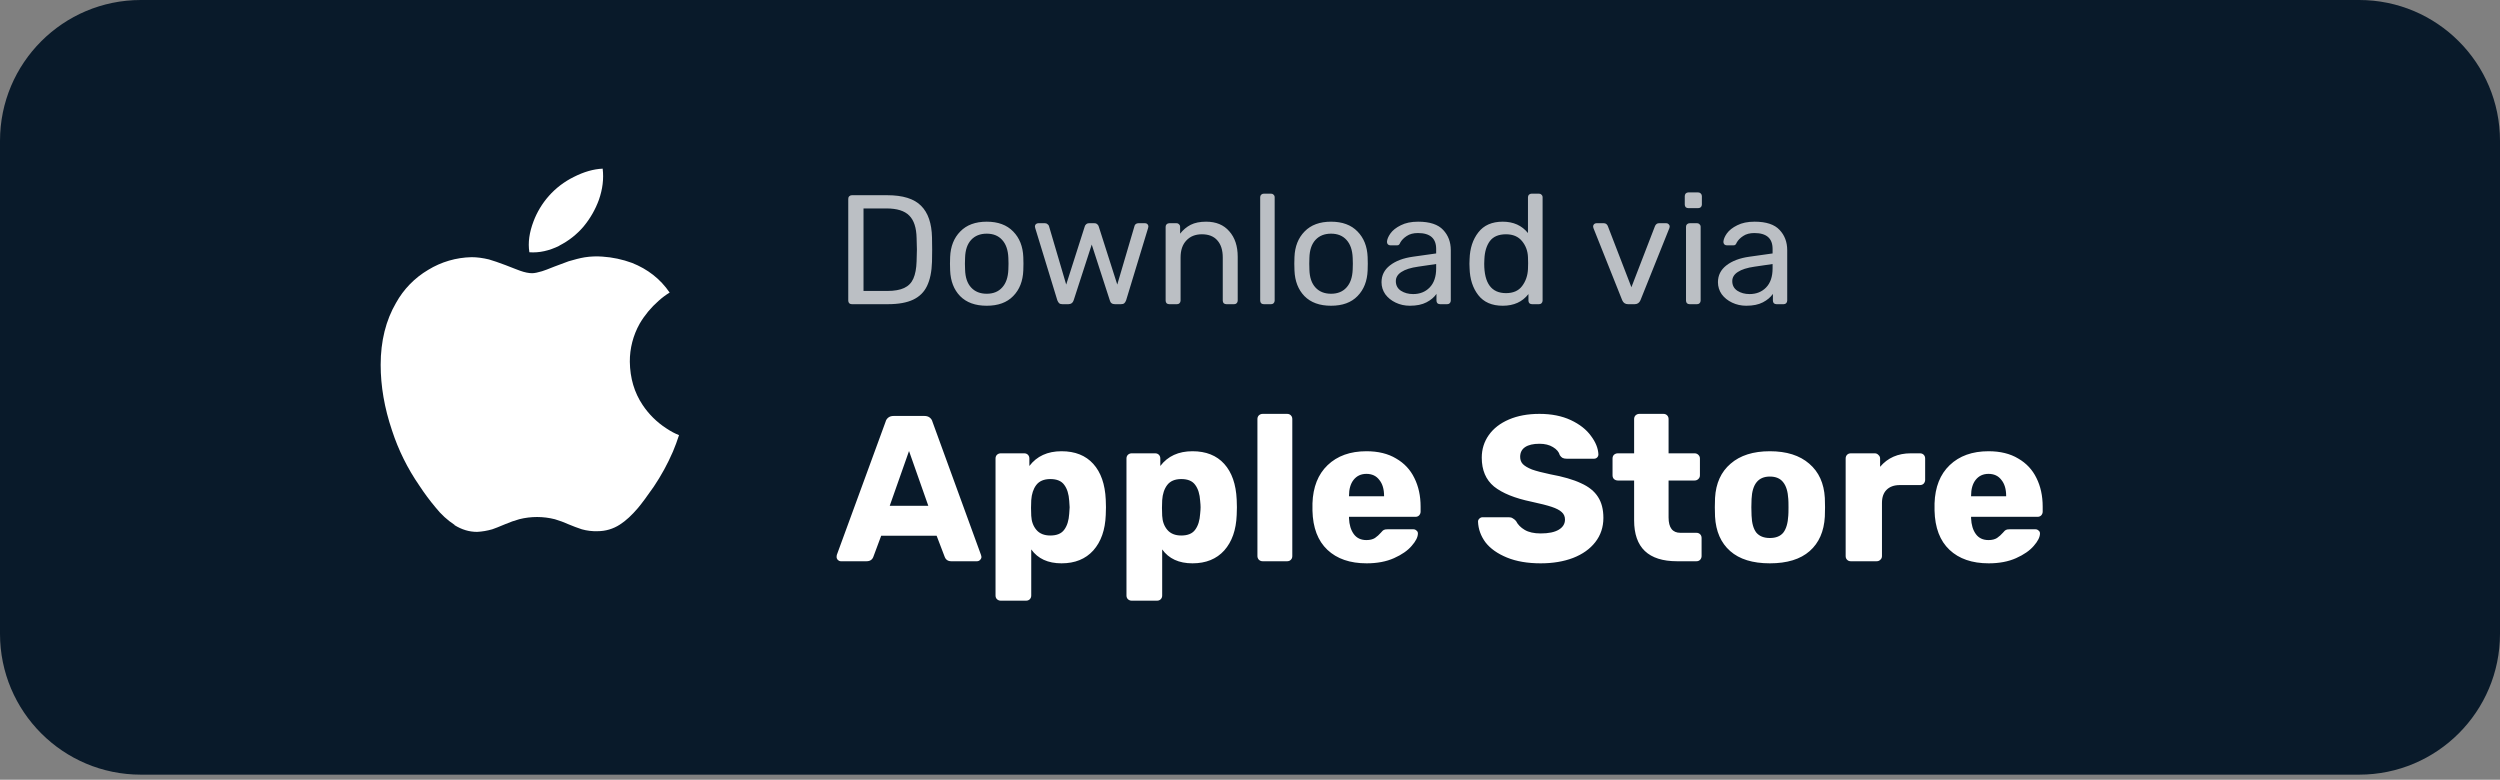 <svg width="202" height="63" viewBox="0 0 202 63" fill="none" xmlns="http://www.w3.org/2000/svg">
<rect x="0" y="0" width="202" height="63" fill="#808080" stroke="none"/>
<path d="M190.62 0H11.38C5.095 0 0 5.095 0 11.38V51.211C0 57.496 5.095 62.592 11.38 62.592H190.62C196.905 62.592 202 57.496 202 51.211V11.38C202 5.095 196.905 0 190.62 0Z" fill="#091A2A"/>
<path opacity="0.72" d="M68.828 24.578C68.745 24.578 68.673 24.553 68.615 24.503C68.564 24.444 68.539 24.373 68.539 24.289V16.075C68.539 15.983 68.564 15.912 68.615 15.861C68.673 15.803 68.745 15.773 68.828 15.773H71.684C72.95 15.773 73.864 16.058 74.426 16.629C74.988 17.19 75.281 18.042 75.306 19.182C75.315 19.425 75.319 19.752 75.319 20.163C75.319 20.574 75.315 20.905 75.306 21.157C75.281 21.953 75.147 22.603 74.904 23.106C74.669 23.601 74.296 23.97 73.784 24.213C73.273 24.456 72.594 24.578 71.747 24.578H68.828ZM71.684 23.509C72.262 23.509 72.719 23.429 73.055 23.27C73.398 23.111 73.646 22.859 73.797 22.515C73.956 22.163 74.044 21.694 74.061 21.107C74.078 20.603 74.086 20.289 74.086 20.163C74.086 20.029 74.078 19.719 74.061 19.232C74.044 18.402 73.847 17.798 73.47 17.421C73.093 17.035 72.476 16.842 71.621 16.842H69.772V23.509H71.684ZM79.727 24.704C78.805 24.704 78.088 24.444 77.576 23.924C77.073 23.404 76.805 22.712 76.771 21.849L76.758 21.308L76.771 20.767C76.805 19.912 77.077 19.224 77.589 18.704C78.1 18.176 78.813 17.912 79.727 17.912C80.641 17.912 81.354 18.176 81.865 18.704C82.377 19.224 82.649 19.912 82.683 20.767C82.691 20.859 82.695 21.039 82.695 21.308C82.695 21.576 82.691 21.756 82.683 21.849C82.649 22.712 82.377 23.404 81.865 23.924C81.362 24.444 80.649 24.704 79.727 24.704ZM79.727 23.735C80.255 23.735 80.67 23.568 80.972 23.232C81.282 22.897 81.45 22.415 81.475 21.786C81.484 21.702 81.488 21.543 81.488 21.308C81.488 21.073 81.484 20.914 81.475 20.83C81.45 20.201 81.282 19.719 80.972 19.383C80.67 19.048 80.255 18.88 79.727 18.88C79.199 18.88 78.779 19.048 78.469 19.383C78.159 19.719 77.995 20.201 77.979 20.83L77.966 21.308L77.979 21.786C77.995 22.415 78.159 22.897 78.469 23.232C78.779 23.568 79.199 23.735 79.727 23.735ZM85.834 24.578C85.725 24.578 85.641 24.553 85.583 24.503C85.524 24.452 85.474 24.373 85.432 24.264L83.646 18.427L83.621 18.302C83.621 18.226 83.646 18.163 83.696 18.113C83.755 18.062 83.818 18.037 83.885 18.037H84.438C84.522 18.037 84.589 18.062 84.639 18.113C84.698 18.155 84.736 18.201 84.753 18.251L86.149 22.993L87.646 18.302C87.662 18.234 87.7 18.176 87.759 18.125C87.817 18.067 87.897 18.037 87.998 18.037H88.425C88.526 18.037 88.606 18.067 88.664 18.125C88.723 18.176 88.761 18.234 88.778 18.302L90.275 22.993L91.671 18.251C91.679 18.209 91.708 18.163 91.759 18.113C91.817 18.062 91.889 18.037 91.972 18.037H92.539C92.606 18.037 92.664 18.062 92.715 18.113C92.765 18.163 92.79 18.226 92.79 18.302L92.765 18.427L90.991 24.264C90.95 24.373 90.899 24.452 90.841 24.503C90.782 24.553 90.694 24.578 90.576 24.578H90.086C89.859 24.578 89.721 24.473 89.671 24.264L88.212 19.761L86.752 24.264C86.685 24.473 86.543 24.578 86.325 24.578H85.834ZM94.473 24.578C94.389 24.578 94.317 24.553 94.259 24.503C94.208 24.444 94.183 24.373 94.183 24.289V18.327C94.183 18.243 94.208 18.176 94.259 18.125C94.317 18.067 94.389 18.037 94.473 18.037H95.064C95.148 18.037 95.215 18.067 95.265 18.125C95.324 18.176 95.353 18.243 95.353 18.327V18.88C95.596 18.57 95.881 18.331 96.208 18.163C96.544 17.995 96.959 17.912 97.454 17.912C98.259 17.912 98.883 18.172 99.328 18.691C99.781 19.203 100.007 19.886 100.007 20.742V24.289C100.007 24.373 99.978 24.444 99.919 24.503C99.869 24.553 99.802 24.578 99.718 24.578H99.089C99.005 24.578 98.934 24.553 98.875 24.503C98.825 24.444 98.799 24.373 98.799 24.289V20.805C98.799 20.209 98.653 19.748 98.359 19.421C98.074 19.094 97.659 18.93 97.114 18.93C96.586 18.93 96.166 19.098 95.856 19.434C95.546 19.761 95.391 20.218 95.391 20.805V24.289C95.391 24.373 95.361 24.444 95.303 24.503C95.252 24.553 95.185 24.578 95.102 24.578H94.473ZM102.113 24.578C102.029 24.578 101.958 24.553 101.899 24.503C101.849 24.444 101.823 24.373 101.823 24.289V15.937C101.823 15.853 101.849 15.786 101.899 15.736C101.958 15.677 102.029 15.648 102.113 15.648H102.704C102.788 15.648 102.855 15.677 102.905 15.736C102.964 15.786 102.993 15.853 102.993 15.937V24.289C102.993 24.373 102.964 24.444 102.905 24.503C102.855 24.553 102.788 24.578 102.704 24.578H102.113ZM107.549 24.704C106.626 24.704 105.909 24.444 105.398 23.924C104.895 23.404 104.626 22.712 104.593 21.849L104.58 21.308L104.593 20.767C104.626 19.912 104.899 19.224 105.41 18.704C105.922 18.176 106.635 17.912 107.549 17.912C108.463 17.912 109.175 18.176 109.687 18.704C110.198 19.224 110.471 19.912 110.505 20.767C110.513 20.859 110.517 21.039 110.517 21.308C110.517 21.576 110.513 21.756 110.505 21.849C110.471 22.712 110.198 23.404 109.687 23.924C109.184 24.444 108.471 24.704 107.549 24.704ZM107.549 23.735C108.077 23.735 108.492 23.568 108.794 23.232C109.104 22.897 109.272 22.415 109.297 21.786C109.305 21.702 109.31 21.543 109.31 21.308C109.31 21.073 109.305 20.914 109.297 20.83C109.272 20.201 109.104 19.719 108.794 19.383C108.492 19.048 108.077 18.88 107.549 18.88C107.02 18.88 106.601 19.048 106.291 19.383C105.981 19.719 105.817 20.201 105.8 20.83L105.788 21.308L105.8 21.786C105.817 22.415 105.981 22.897 106.291 23.232C106.601 23.568 107.02 23.735 107.549 23.735ZM113.916 24.704C113.505 24.704 113.124 24.62 112.771 24.452C112.419 24.285 112.138 24.058 111.929 23.773C111.727 23.48 111.627 23.157 111.627 22.805C111.627 22.251 111.853 21.798 112.306 21.446C112.767 21.085 113.388 20.851 114.168 20.742L116.042 20.478V20.113C116.042 19.258 115.551 18.83 114.57 18.83C114.201 18.83 113.899 18.91 113.664 19.069C113.43 19.22 113.254 19.4 113.136 19.61C113.111 19.685 113.077 19.74 113.035 19.773C113.002 19.807 112.952 19.823 112.885 19.823H112.344C112.268 19.823 112.201 19.798 112.142 19.748C112.092 19.689 112.067 19.622 112.067 19.547C112.075 19.346 112.168 19.119 112.344 18.867C112.528 18.608 112.809 18.385 113.186 18.201C113.564 18.008 114.029 17.912 114.583 17.912C115.522 17.912 116.197 18.134 116.608 18.578C117.019 19.014 117.224 19.559 117.224 20.213V24.289C117.224 24.373 117.195 24.444 117.136 24.503C117.086 24.553 117.019 24.578 116.935 24.578H116.356C116.272 24.578 116.201 24.553 116.142 24.503C116.092 24.444 116.067 24.373 116.067 24.289V23.748C115.882 24.016 115.614 24.243 115.262 24.427C114.91 24.612 114.461 24.704 113.916 24.704ZM114.18 23.761C114.725 23.761 115.17 23.584 115.513 23.232C115.866 22.872 116.042 22.356 116.042 21.685V21.333L114.583 21.547C113.987 21.631 113.539 21.773 113.237 21.974C112.935 22.167 112.784 22.415 112.784 22.716C112.784 23.052 112.922 23.312 113.199 23.496C113.476 23.672 113.803 23.761 114.18 23.761ZM121.422 24.704C120.55 24.704 119.892 24.419 119.447 23.849C119.003 23.278 118.768 22.557 118.743 21.685L118.73 21.308L118.743 20.93C118.768 20.067 119.003 19.35 119.447 18.779C119.892 18.201 120.55 17.912 121.422 17.912C122.286 17.912 122.965 18.218 123.46 18.83V15.937C123.46 15.853 123.485 15.786 123.535 15.736C123.594 15.677 123.665 15.648 123.749 15.648H124.353C124.437 15.648 124.504 15.677 124.554 15.736C124.613 15.786 124.642 15.853 124.642 15.937V24.289C124.642 24.373 124.613 24.444 124.554 24.503C124.504 24.553 124.437 24.578 124.353 24.578H123.787C123.703 24.578 123.632 24.553 123.573 24.503C123.523 24.444 123.498 24.373 123.498 24.289V23.761C123.011 24.389 122.319 24.704 121.422 24.704ZM121.686 23.685C122.265 23.685 122.697 23.496 122.982 23.119C123.275 22.733 123.435 22.276 123.46 21.748C123.468 21.656 123.472 21.496 123.472 21.27C123.472 21.035 123.468 20.872 123.46 20.779C123.443 20.285 123.284 19.853 122.982 19.484C122.68 19.115 122.248 18.93 121.686 18.93C121.091 18.93 120.655 19.115 120.378 19.484C120.11 19.853 119.963 20.339 119.938 20.943L119.925 21.308C119.925 22.893 120.512 23.685 121.686 23.685ZM131.541 24.578C131.323 24.578 131.168 24.473 131.076 24.264L128.749 18.427L128.724 18.302C128.724 18.226 128.749 18.163 128.799 18.113C128.849 18.062 128.912 18.037 128.988 18.037H129.592C129.734 18.037 129.839 18.109 129.906 18.251L131.818 23.207L133.73 18.251C133.805 18.109 133.906 18.037 134.032 18.037H134.648C134.715 18.037 134.774 18.062 134.824 18.113C134.883 18.163 134.912 18.226 134.912 18.302L134.887 18.427L132.547 24.264C132.455 24.473 132.3 24.578 132.082 24.578H131.541ZM136.418 16.817C136.334 16.817 136.263 16.792 136.204 16.742C136.154 16.683 136.129 16.612 136.129 16.528V15.849C136.129 15.765 136.154 15.694 136.204 15.635C136.263 15.576 136.334 15.547 136.418 15.547H137.21C137.294 15.547 137.365 15.576 137.424 15.635C137.483 15.694 137.512 15.765 137.512 15.849V16.528C137.512 16.612 137.483 16.683 137.424 16.742C137.365 16.792 137.294 16.817 137.21 16.817H136.418ZM136.519 24.578C136.435 24.578 136.363 24.553 136.305 24.503C136.254 24.444 136.229 24.373 136.229 24.289V18.327C136.229 18.243 136.254 18.176 136.305 18.125C136.363 18.067 136.435 18.037 136.519 18.037H137.122C137.206 18.037 137.273 18.067 137.324 18.125C137.382 18.176 137.412 18.243 137.412 18.327V24.289C137.412 24.373 137.382 24.444 137.324 24.503C137.273 24.553 137.206 24.578 137.122 24.578H136.519ZM141.099 24.704C140.689 24.704 140.307 24.62 139.955 24.452C139.603 24.285 139.322 24.058 139.112 23.773C138.911 23.48 138.81 23.157 138.81 22.805C138.81 22.251 139.037 21.798 139.489 21.446C139.951 21.085 140.571 20.851 141.351 20.742L143.225 20.478V20.113C143.225 19.258 142.735 18.83 141.753 18.83C141.385 18.83 141.083 18.91 140.848 19.069C140.613 19.22 140.437 19.4 140.32 19.61C140.294 19.685 140.261 19.74 140.219 19.773C140.185 19.807 140.135 19.823 140.068 19.823H139.527C139.452 19.823 139.385 19.798 139.326 19.748C139.276 19.689 139.25 19.622 139.25 19.547C139.259 19.346 139.351 19.119 139.527 18.867C139.712 18.608 139.993 18.385 140.37 18.201C140.747 18.008 141.213 17.912 141.766 17.912C142.705 17.912 143.38 18.134 143.791 18.578C144.202 19.014 144.407 19.559 144.407 20.213V24.289C144.407 24.373 144.378 24.444 144.319 24.503C144.269 24.553 144.202 24.578 144.118 24.578H143.54C143.456 24.578 143.384 24.553 143.326 24.503C143.275 24.444 143.25 24.373 143.25 24.289V23.748C143.066 24.016 142.797 24.243 142.445 24.427C142.093 24.612 141.644 24.704 141.099 24.704ZM141.364 23.761C141.909 23.761 142.353 23.584 142.697 23.232C143.049 22.872 143.225 22.356 143.225 21.685V21.333L141.766 21.547C141.171 21.631 140.722 21.773 140.42 21.974C140.118 22.167 139.967 22.415 139.967 22.716C139.967 23.052 140.106 23.312 140.382 23.496C140.659 23.672 140.986 23.761 141.364 23.761Z" fill="white"/>
<path d="M67.948 45.349C67.858 45.349 67.775 45.315 67.696 45.248C67.629 45.17 67.596 45.086 67.596 44.997C67.596 44.93 67.601 44.879 67.612 44.846L71.554 34.079C71.587 33.944 71.66 33.833 71.772 33.743C71.883 33.654 72.029 33.609 72.208 33.609H74.69C74.869 33.609 75.014 33.654 75.126 33.743C75.238 33.833 75.31 33.944 75.344 34.079L79.268 44.846L79.302 44.997C79.302 45.086 79.263 45.17 79.184 45.248C79.117 45.315 79.034 45.349 78.933 45.349H76.87C76.602 45.349 76.423 45.231 76.333 44.997L75.679 43.286H71.201L70.564 44.997C70.475 45.231 70.29 45.349 70.011 45.349H67.948ZM75.008 40.871L73.449 36.443L71.889 40.871H75.008ZM80.859 48.535C80.747 48.535 80.646 48.496 80.557 48.418C80.478 48.34 80.439 48.239 80.439 48.116V37.047C80.439 36.924 80.478 36.824 80.557 36.745C80.646 36.667 80.747 36.628 80.859 36.628H82.754C82.877 36.628 82.977 36.667 83.056 36.745C83.134 36.824 83.173 36.924 83.173 37.047V37.651C83.777 36.857 84.643 36.46 85.772 36.46C86.868 36.46 87.724 36.801 88.338 37.483C88.953 38.165 89.289 39.127 89.345 40.368C89.356 40.513 89.362 40.72 89.362 40.988C89.362 41.257 89.356 41.464 89.345 41.609C89.3 42.816 88.965 43.772 88.338 44.477C87.712 45.17 86.857 45.517 85.772 45.517C84.677 45.517 83.861 45.142 83.324 44.393V48.116C83.324 48.239 83.285 48.34 83.207 48.418C83.128 48.496 83.028 48.535 82.905 48.535H80.859ZM84.867 43.269C85.392 43.269 85.767 43.113 85.99 42.8C86.225 42.487 86.359 42.056 86.393 41.508C86.415 41.285 86.427 41.111 86.427 40.988C86.427 40.865 86.415 40.692 86.393 40.468C86.359 39.921 86.225 39.49 85.99 39.177C85.767 38.864 85.392 38.708 84.867 38.708C84.353 38.708 83.972 38.87 83.726 39.194C83.492 39.507 83.358 39.915 83.324 40.418L83.307 41.039L83.324 41.676C83.346 42.134 83.486 42.515 83.743 42.816C84 43.118 84.375 43.269 84.867 43.269ZM91.439 48.535C91.327 48.535 91.226 48.496 91.137 48.418C91.059 48.34 91.019 48.239 91.019 48.116V37.047C91.019 36.924 91.059 36.824 91.137 36.745C91.226 36.667 91.327 36.628 91.439 36.628H93.334C93.457 36.628 93.558 36.667 93.636 36.745C93.714 36.824 93.753 36.924 93.753 37.047V37.651C94.357 36.857 95.223 36.46 96.353 36.46C97.448 36.46 98.304 36.801 98.919 37.483C99.534 38.165 99.869 39.127 99.925 40.368C99.936 40.513 99.942 40.72 99.942 40.988C99.942 41.257 99.936 41.464 99.925 41.609C99.88 42.816 99.545 43.772 98.919 44.477C98.293 45.17 97.437 45.517 96.353 45.517C95.257 45.517 94.441 45.142 93.904 44.393V48.116C93.904 48.239 93.865 48.34 93.787 48.418C93.709 48.496 93.608 48.535 93.485 48.535H91.439ZM95.447 43.269C95.973 43.269 96.347 43.113 96.571 42.8C96.805 42.487 96.94 42.056 96.973 41.508C96.996 41.285 97.007 41.111 97.007 40.988C97.007 40.865 96.996 40.692 96.973 40.468C96.94 39.921 96.805 39.49 96.571 39.177C96.347 38.864 95.973 38.708 95.447 38.708C94.933 38.708 94.553 38.87 94.307 39.194C94.072 39.507 93.938 39.915 93.904 40.418L93.887 41.039L93.904 41.676C93.927 42.134 94.066 42.515 94.323 42.816C94.581 43.118 94.955 43.269 95.447 43.269ZM102.02 45.349C101.908 45.349 101.807 45.31 101.718 45.231C101.639 45.142 101.6 45.041 101.6 44.93V33.861C101.6 33.738 101.639 33.637 101.718 33.559C101.807 33.48 101.908 33.441 102.02 33.441H103.999C104.122 33.441 104.222 33.48 104.3 33.559C104.379 33.637 104.418 33.738 104.418 33.861V44.93C104.418 45.053 104.379 45.153 104.3 45.231C104.222 45.31 104.122 45.349 103.999 45.349H102.02ZM110.424 45.517C109.082 45.517 108.026 45.153 107.254 44.426C106.483 43.7 106.08 42.643 106.047 41.257V40.67C106.092 39.35 106.5 38.322 107.271 37.584C108.054 36.835 109.099 36.46 110.407 36.46C111.358 36.46 112.157 36.656 112.806 37.047C113.465 37.427 113.957 37.953 114.281 38.624C114.617 39.294 114.785 40.066 114.785 40.938V41.341C114.785 41.452 114.745 41.553 114.667 41.642C114.589 41.721 114.488 41.76 114.365 41.76H108.999V41.877C109.021 42.403 109.15 42.828 109.384 43.152C109.619 43.476 109.96 43.638 110.407 43.638C110.687 43.638 110.916 43.582 111.095 43.471C111.274 43.347 111.436 43.202 111.581 43.035C111.682 42.911 111.76 42.839 111.816 42.816C111.883 42.783 111.984 42.766 112.118 42.766H114.198C114.298 42.766 114.382 42.8 114.449 42.867C114.527 42.923 114.567 43.001 114.567 43.102C114.567 43.392 114.399 43.728 114.063 44.108C113.739 44.488 113.264 44.818 112.638 45.097C112.012 45.377 111.274 45.517 110.424 45.517ZM111.833 40.099V40.066C111.833 39.518 111.704 39.088 111.447 38.775C111.201 38.45 110.855 38.288 110.407 38.288C109.971 38.288 109.625 38.45 109.368 38.775C109.122 39.088 108.999 39.518 108.999 40.066V40.099H111.833ZM124.489 45.517C123.427 45.517 122.516 45.36 121.755 45.047C120.995 44.734 120.419 44.326 120.028 43.823C119.648 43.308 119.447 42.749 119.424 42.146C119.424 42.056 119.458 41.978 119.525 41.911C119.603 41.833 119.692 41.793 119.793 41.793H121.906C122.04 41.793 122.147 41.821 122.225 41.877C122.314 41.922 122.404 41.995 122.493 42.095C122.639 42.386 122.873 42.626 123.198 42.816C123.522 43.007 123.952 43.102 124.489 43.102C125.126 43.102 125.613 43.001 125.948 42.8C126.284 42.598 126.451 42.325 126.451 41.978C126.451 41.732 126.362 41.531 126.183 41.374C126.015 41.218 125.747 41.078 125.378 40.955C125.009 40.832 124.461 40.692 123.734 40.536C122.393 40.256 121.386 39.848 120.716 39.311C120.056 38.763 119.726 37.986 119.726 36.98C119.726 36.298 119.916 35.689 120.296 35.152C120.676 34.615 121.219 34.196 121.923 33.894C122.627 33.592 123.449 33.441 124.388 33.441C125.361 33.441 126.205 33.609 126.921 33.944C127.636 34.28 128.179 34.705 128.548 35.219C128.928 35.722 129.129 36.22 129.151 36.712C129.151 36.812 129.117 36.896 129.05 36.963C128.983 37.03 128.9 37.064 128.799 37.064H126.585C126.451 37.064 126.339 37.042 126.25 36.997C126.172 36.952 126.099 36.88 126.032 36.779C125.965 36.522 125.78 36.304 125.479 36.125C125.188 35.946 124.824 35.856 124.388 35.856C123.885 35.856 123.5 35.946 123.231 36.125C122.963 36.304 122.829 36.566 122.829 36.913C122.829 37.148 122.901 37.343 123.047 37.5C123.203 37.657 123.449 37.802 123.785 37.936C124.131 38.059 124.623 38.188 125.26 38.322C126.3 38.512 127.128 38.752 127.743 39.043C128.369 39.322 128.827 39.691 129.118 40.15C129.409 40.597 129.554 41.162 129.554 41.844C129.554 42.593 129.335 43.247 128.899 43.806C128.474 44.354 127.877 44.779 127.105 45.081C126.345 45.371 125.473 45.517 124.489 45.517ZM135.509 45.349C133.195 45.349 132.037 44.248 132.037 42.045V38.825H130.729C130.606 38.825 130.499 38.786 130.41 38.708C130.331 38.629 130.293 38.529 130.293 38.406V37.047C130.293 36.924 130.331 36.824 130.41 36.745C130.499 36.667 130.606 36.628 130.729 36.628H132.037V33.861C132.037 33.738 132.077 33.637 132.155 33.559C132.244 33.48 132.345 33.441 132.457 33.441H134.401C134.524 33.441 134.625 33.48 134.703 33.559C134.781 33.637 134.821 33.738 134.821 33.861V36.628H136.918C137.041 36.628 137.141 36.667 137.22 36.745C137.309 36.824 137.354 36.924 137.354 37.047V38.406C137.354 38.529 137.309 38.629 137.22 38.708C137.141 38.786 137.041 38.825 136.918 38.825H134.821V41.81C134.821 42.638 135.139 43.051 135.776 43.051H137.069C137.192 43.051 137.292 43.09 137.371 43.169C137.449 43.247 137.488 43.347 137.488 43.471V44.93C137.488 45.041 137.449 45.142 137.371 45.231C137.292 45.31 137.192 45.349 137.069 45.349H135.509ZM143.002 45.517C141.616 45.517 140.548 45.187 139.799 44.527C139.05 43.867 138.642 42.939 138.575 41.743C138.564 41.598 138.558 41.346 138.558 40.988C138.558 40.631 138.564 40.379 138.575 40.234C138.642 39.048 139.06 38.126 139.832 37.467C140.603 36.796 141.661 36.46 143.002 36.46C144.355 36.46 145.416 36.796 146.188 37.467C146.959 38.126 147.38 39.048 147.447 40.234C147.458 40.379 147.463 40.631 147.463 40.988C147.463 41.346 147.458 41.598 147.447 41.743C147.38 42.939 146.972 43.867 146.222 44.527C145.473 45.187 144.4 45.517 143.002 45.517ZM143.002 43.471C143.494 43.471 143.857 43.325 144.091 43.035C144.326 42.733 144.46 42.274 144.494 41.659C144.505 41.547 144.511 41.324 144.511 40.988C144.511 40.653 144.505 40.429 144.494 40.318C144.46 39.714 144.322 39.261 144.076 38.959C143.841 38.657 143.483 38.506 143.002 38.506C142.074 38.506 141.582 39.11 141.526 40.318L141.509 40.988L141.526 41.659C141.549 42.274 141.677 42.733 141.912 43.035C142.158 43.325 142.522 43.471 143.002 43.471ZM149.549 45.349C149.426 45.349 149.324 45.31 149.246 45.231C149.167 45.153 149.129 45.053 149.129 44.93V37.047C149.129 36.924 149.167 36.824 149.246 36.745C149.324 36.667 149.426 36.628 149.549 36.628H151.477C151.6 36.628 151.701 36.673 151.779 36.762C151.869 36.84 151.912 36.935 151.912 37.047V37.718C152.527 36.991 153.356 36.628 154.395 36.628H155.132C155.255 36.628 155.357 36.667 155.435 36.745C155.513 36.824 155.552 36.924 155.552 37.047V38.775C155.552 38.886 155.513 38.987 155.435 39.077C155.357 39.155 155.255 39.194 155.132 39.194H153.507C153.048 39.194 152.69 39.322 152.433 39.58C152.187 39.826 152.063 40.178 152.063 40.636V44.93C152.063 45.053 152.019 45.153 151.929 45.231C151.851 45.31 151.751 45.349 151.628 45.349H149.549ZM160.688 45.517C159.347 45.517 158.29 45.153 157.519 44.426C156.747 43.7 156.345 42.643 156.311 41.257V40.67C156.356 39.35 156.764 38.322 157.535 37.584C158.318 36.835 159.363 36.46 160.671 36.46C161.622 36.46 162.421 36.656 163.07 37.047C163.729 37.427 164.221 37.953 164.546 38.624C164.881 39.294 165.049 40.066 165.049 40.938V41.341C165.049 41.452 165.01 41.553 164.931 41.642C164.853 41.721 164.752 41.76 164.629 41.76H159.263V41.877C159.285 42.403 159.413 42.828 159.647 43.152C159.882 43.476 160.224 43.638 160.671 43.638C160.951 43.638 161.179 43.582 161.358 43.471C161.537 43.347 161.7 43.202 161.845 43.035C161.946 42.911 162.024 42.839 162.08 42.816C162.147 42.783 162.248 42.766 162.382 42.766H164.462C164.562 42.766 164.646 42.8 164.713 42.867C164.792 42.923 164.83 43.001 164.83 43.102C164.83 43.392 164.663 43.728 164.328 44.108C164.003 44.488 163.527 44.818 162.901 45.097C162.275 45.377 161.538 45.517 160.688 45.517ZM162.097 40.099V40.066C162.097 39.518 161.968 39.088 161.711 38.775C161.465 38.45 161.119 38.288 160.671 38.288C160.235 38.288 159.889 38.45 159.632 38.775C159.386 39.088 159.263 39.518 159.263 40.066V40.099H162.097Z" fill="white"/>
<path d="M36.734 42.414C36.149 42.03 35.63 41.554 35.198 41.006C34.723 40.441 34.282 39.847 33.879 39.23C32.933 37.86 32.191 36.363 31.676 34.784C31.057 32.951 30.758 31.194 30.758 29.475C30.758 27.555 31.178 25.879 32 24.471C32.609 23.37 33.505 22.451 34.594 21.807C35.65 21.159 36.864 20.804 38.106 20.78C38.541 20.78 39.01 20.843 39.507 20.962C39.864 21.062 40.299 21.219 40.831 21.416C41.507 21.673 41.879 21.831 42.005 21.869C42.401 22.012 42.734 22.075 42.996 22.075C43.194 22.075 43.474 22.012 43.792 21.917C43.971 21.855 44.309 21.745 44.792 21.54C45.271 21.368 45.648 21.22 45.947 21.11C46.407 20.977 46.851 20.853 47.247 20.79C47.717 20.717 48.193 20.698 48.667 20.733C49.489 20.786 50.298 20.958 51.069 21.243C52.329 21.745 53.349 22.528 54.108 23.64C53.787 23.836 53.486 24.061 53.209 24.313C52.605 24.842 52.091 25.462 51.686 26.151C51.157 27.093 50.883 28.154 50.89 29.231C50.909 30.554 51.252 31.719 51.928 32.726C52.426 33.473 53.072 34.112 53.827 34.603C54.214 34.861 54.547 35.037 54.866 35.157C54.717 35.615 54.557 36.059 54.369 36.499C53.942 37.486 53.424 38.431 52.823 39.325C52.287 40.094 51.866 40.667 51.547 41.048C51.05 41.631 50.571 42.075 50.088 42.385C49.557 42.733 48.929 42.92 48.291 42.92C47.858 42.936 47.426 42.884 47.01 42.767C46.653 42.647 46.3 42.518 45.952 42.37C45.59 42.206 45.217 42.068 44.836 41.955C43.893 41.716 42.905 41.714 41.961 41.951C41.575 42.061 41.203 42.189 40.835 42.347C40.319 42.561 39.975 42.705 39.777 42.767C39.381 42.881 38.97 42.953 38.554 42.976C37.911 42.976 37.312 42.795 36.719 42.427L36.734 42.414ZM45.213 19.849C44.372 20.264 43.57 20.441 42.773 20.383C42.648 19.59 42.773 18.779 43.106 17.891C43.39 17.138 43.809 16.442 44.343 15.837C44.907 15.2 45.591 14.678 46.357 14.3C47.174 13.885 47.952 13.66 48.696 13.627C48.792 14.458 48.696 15.274 48.387 16.157C48.101 16.938 47.683 17.664 47.15 18.306C46.607 18.944 45.94 19.468 45.188 19.848L45.213 19.849Z" fill="white"/>
</svg>
